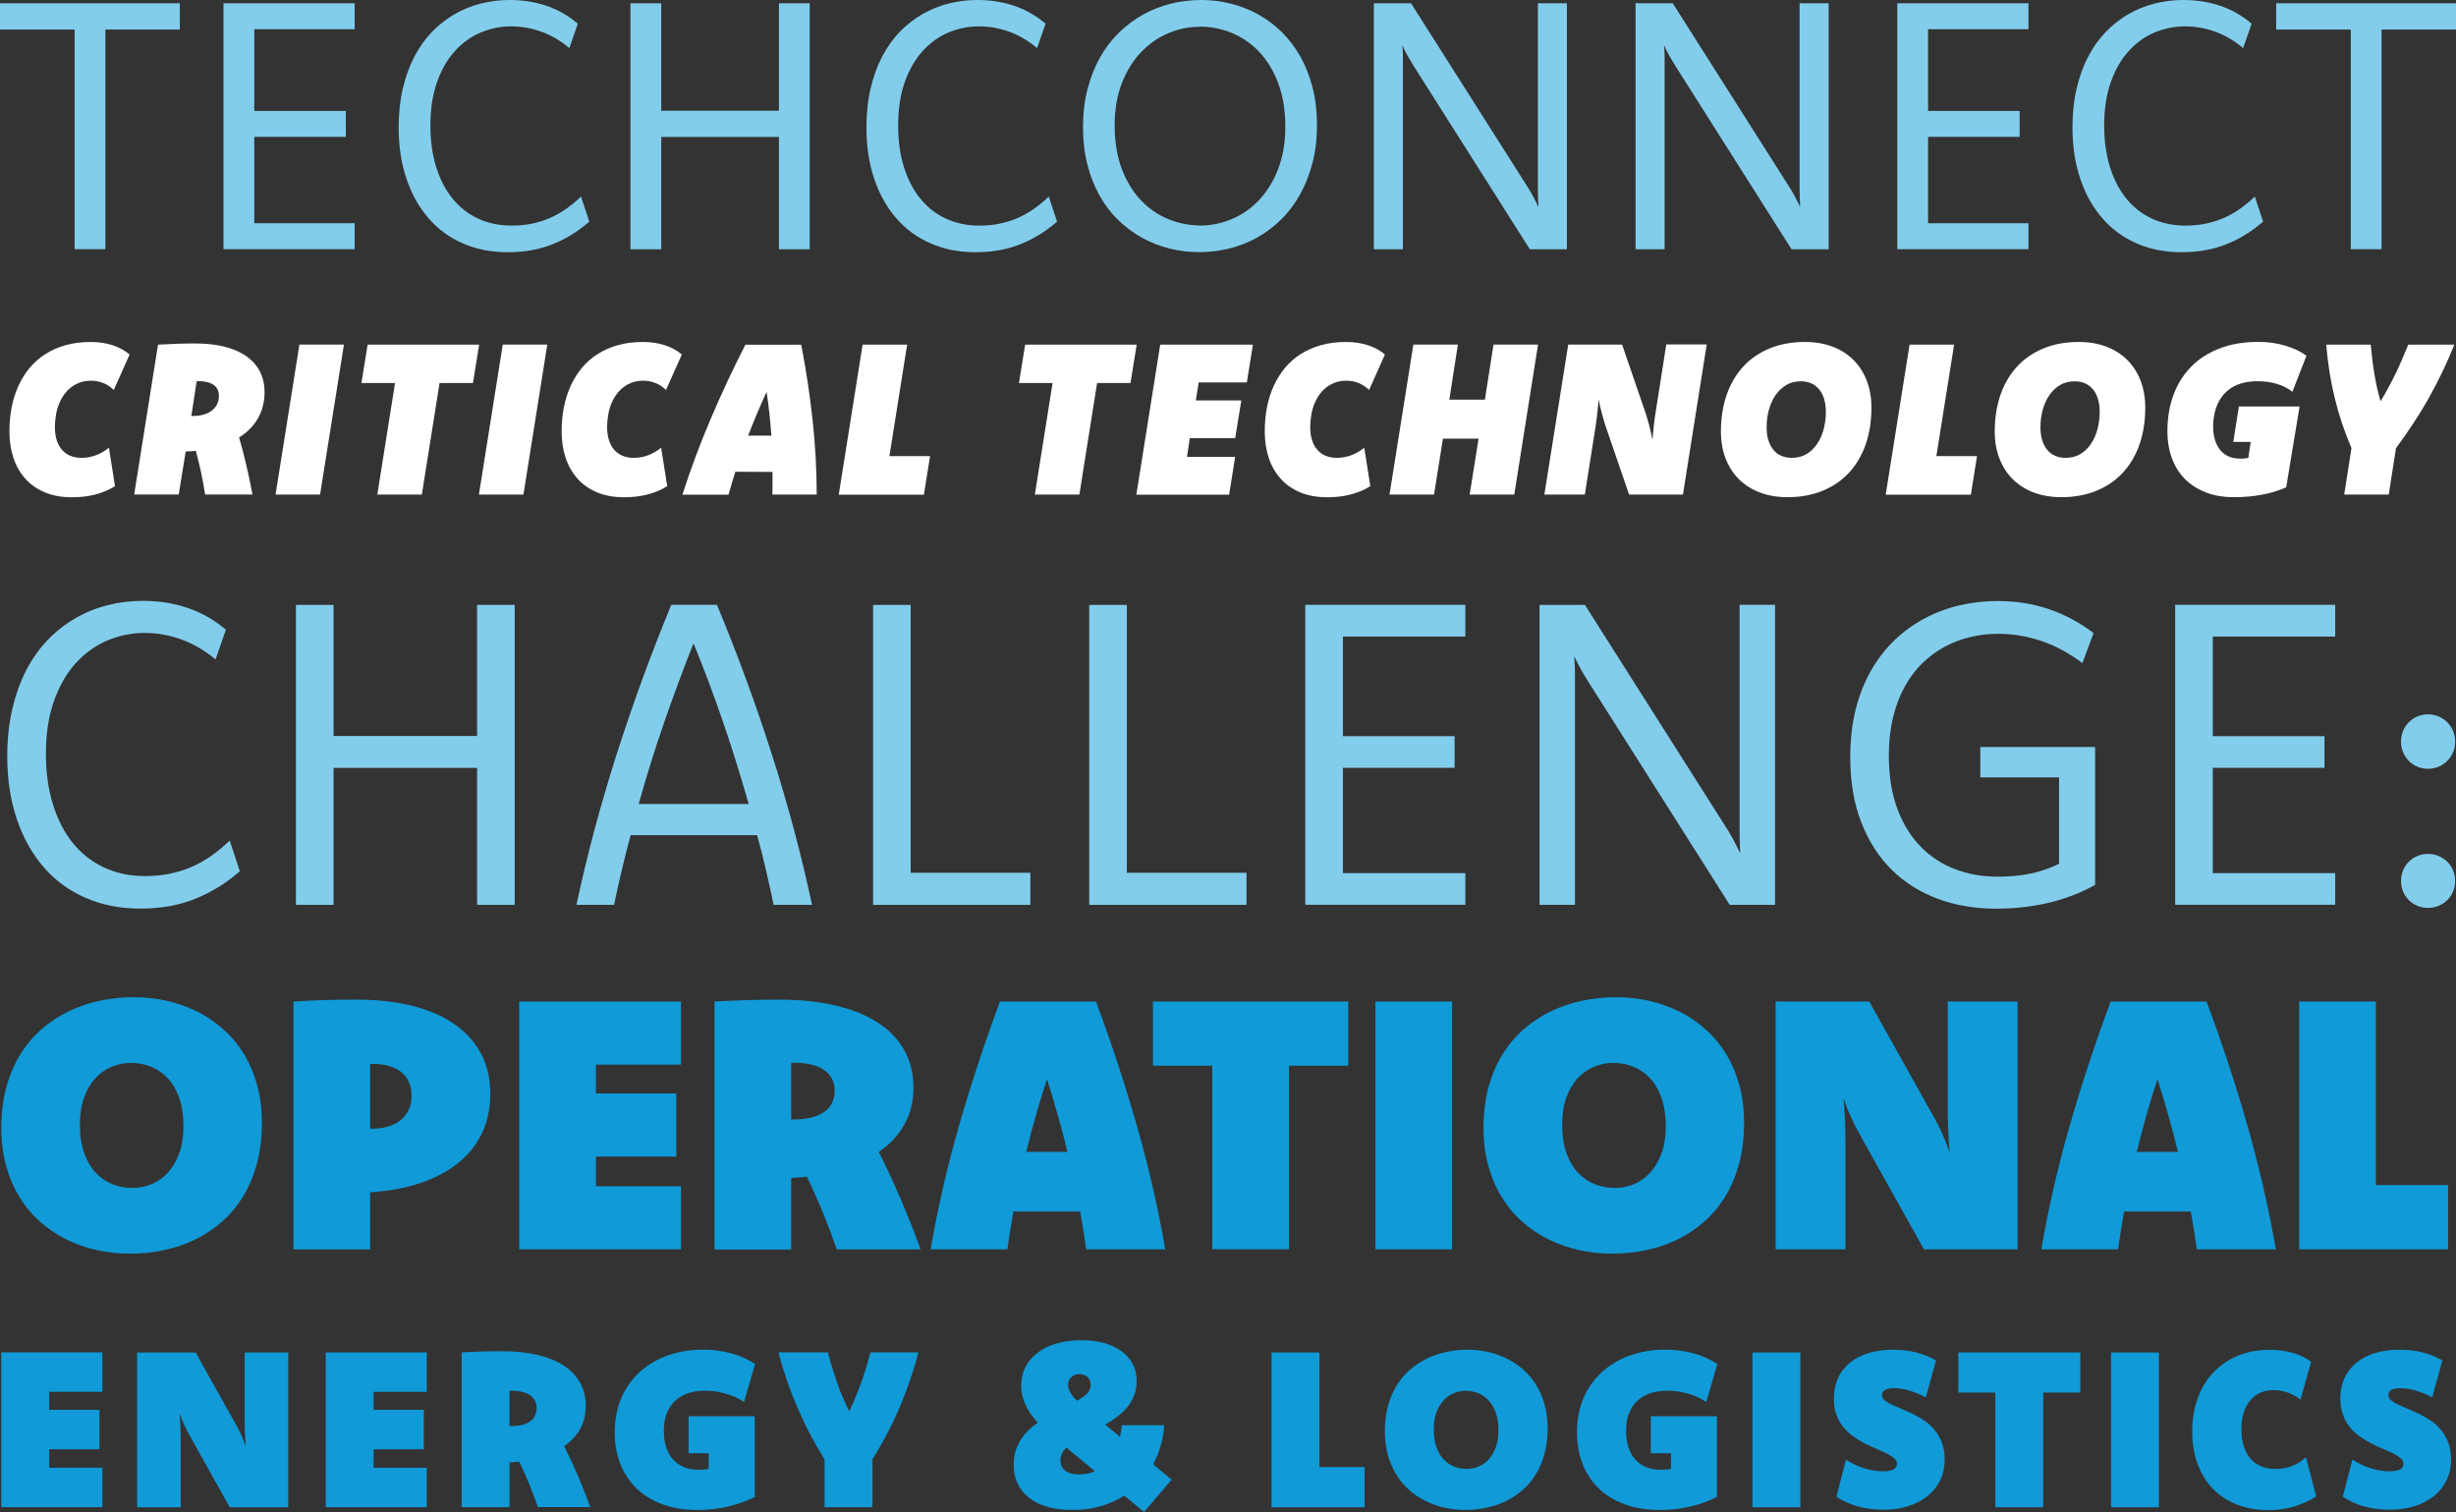 <?xml version="1.0" encoding="UTF-8"?>
<svg id="Layer_1" data-name="Layer 1" xmlns="http://www.w3.org/2000/svg" viewBox="0 0 284.06 174.88">
  <rect x="0" y="0" width="284.06" height="174.88" fill="#333333" stroke="none"/>
  <defs>
    <style>
      .cls-1 {
        fill: #109ad7;
      }

      .cls-2 {
        fill: #fff;
      }

      .cls-3 {
        fill: #82cdeb;
      }
    </style>
  </defs>
  <g>
    <path class="cls-3" d="M20.8,3.42h-8.61v25.4h-3.56V3.42H0V.38h20.8v3.04Z"/>
    <path class="cls-3" d="M41.02,3.38h-11.61v9.45h10.59v3h-10.59v9.99h11.61v3h-15.17V.38h15.17v3Z"/>
    <path class="cls-3" d="M65.86,5.57c-1.01-.85-2.09-1.49-3.23-1.9-1.14-.41-2.31-.62-3.51-.62s-2.4.24-3.52.71-2.12,1.19-2.98,2.14c-.87.95-1.56,2.15-2.07,3.58s-.77,3.11-.77,5.03c0,1.76.22,3.36.66,4.78.44,1.43,1.07,2.65,1.88,3.65.81,1.01,1.8,1.79,2.96,2.33,1.16.55,2.47.82,3.92.82.81,0,1.58-.07,2.3-.22.72-.15,1.41-.36,2.06-.64.65-.28,1.28-.63,1.88-1.05.6-.42,1.19-.9,1.76-1.45l.96,2.9c-1.28,1.12-2.69,1.99-4.23,2.61-1.54.62-3.27.93-5.2.93s-3.62-.34-5.17-1.01c-1.56-.67-2.88-1.64-3.98-2.9-1.1-1.26-1.96-2.78-2.56-4.56-.61-1.78-.91-3.77-.91-5.98,0-1.63.16-3.12.48-4.48s.76-2.59,1.33-3.68c.57-1.09,1.25-2.05,2.04-2.87.79-.82,1.67-1.5,2.62-2.05.95-.55,1.97-.96,3.04-1.23,1.07-.27,2.18-.41,3.31-.41,1.55,0,2.98.23,4.3.68,1.32.45,2.52,1.14,3.6,2.06l-.98,2.82Z"/>
    <path class="cls-3" d="M93.65,28.83h-3.56v-12.99h-13.61v12.99h-3.56V.38h3.56v12.43h13.61V.38h3.56v28.45Z"/>
    <path class="cls-3" d="M119.96,5.57c-1.01-.85-2.09-1.49-3.23-1.9-1.14-.41-2.31-.62-3.51-.62s-2.4.24-3.52.71-2.12,1.19-2.98,2.14c-.87.95-1.56,2.15-2.07,3.58s-.77,3.11-.77,5.03c0,1.76.22,3.36.66,4.78.44,1.43,1.07,2.65,1.88,3.65.81,1.01,1.8,1.79,2.96,2.33,1.16.55,2.47.82,3.92.82.81,0,1.58-.07,2.3-.22.72-.15,1.41-.36,2.06-.64.65-.28,1.28-.63,1.88-1.05.6-.42,1.19-.9,1.76-1.45l.96,2.9c-1.28,1.12-2.69,1.99-4.23,2.61-1.54.62-3.27.93-5.2.93s-3.62-.34-5.17-1.01c-1.56-.67-2.88-1.64-3.98-2.9-1.1-1.26-1.96-2.78-2.56-4.56-.61-1.78-.91-3.77-.91-5.98,0-1.63.16-3.12.48-4.48s.76-2.59,1.33-3.68c.57-1.09,1.25-2.05,2.04-2.87.79-.82,1.67-1.5,2.62-2.05.95-.55,1.97-.96,3.04-1.23,1.07-.27,2.18-.41,3.31-.41,1.55,0,2.98.23,4.3.68,1.32.45,2.52,1.14,3.6,2.06l-.98,2.82Z"/>
    <path class="cls-3" d="M138.94,0c1.16,0,2.3.14,3.41.42,1.11.28,2.17.69,3.16,1.24.99.55,1.91,1.23,2.74,2.05.83.82,1.55,1.77,2.15,2.83.6,1.07,1.07,2.26,1.41,3.58.34,1.32.51,2.77.51,4.34s-.17,3.05-.52,4.39c-.35,1.34-.83,2.56-1.44,3.65-.61,1.09-1.34,2.06-2.19,2.89s-1.77,1.53-2.78,2.09c-1.01.56-2.08.98-3.22,1.26-1.14.28-2.31.42-3.49.42s-2.32-.14-3.43-.42-2.17-.69-3.16-1.24c-.99-.55-1.91-1.23-2.75-2.04-.84-.81-1.56-1.76-2.16-2.83s-1.07-2.27-1.41-3.59c-.34-1.32-.51-2.76-.51-4.32s.17-3.06.52-4.4c.35-1.35.83-2.57,1.44-3.66.61-1.09,1.35-2.06,2.2-2.89.85-.83,1.79-1.53,2.8-2.09,1.01-.56,2.09-.98,3.22-1.26,1.13-.28,2.3-.42,3.5-.42ZM138.72,3.1c-1.24,0-2.45.25-3.62.75-1.17.5-2.22,1.23-3.14,2.2-.92.97-1.66,2.16-2.21,3.58-.55,1.42-.83,3.05-.83,4.87s.27,3.58.82,5.02c.55,1.44,1.28,2.65,2.2,3.62.92.97,1.98,1.71,3.18,2.2,1.2.49,2.46.74,3.76.74,1.23,0,2.43-.25,3.61-.75,1.18-.5,2.23-1.23,3.14-2.2.91-.97,1.65-2.16,2.2-3.58.55-1.42.83-3.05.83-4.9s-.27-3.57-.82-5.02c-.55-1.45-1.28-2.66-2.2-3.63-.92-.97-1.98-1.7-3.17-2.19-1.19-.49-2.45-.73-3.75-.73Z"/>
    <path class="cls-3" d="M181.24,28.83h-4.3l-13.51-21.32c-.24-.39-.46-.77-.67-1.14-.21-.37-.4-.75-.57-1.14.04.39.06.77.07,1.14,0,.37,0,.75,0,1.14v21.32h-3.36V.38h4.3l13.53,21.32c.24.39.46.76.65,1.13.19.37.38.74.55,1.11-.01-.37-.03-.75-.04-1.12-.01-.37-.02-.75-.02-1.12V.38h3.36v28.45Z"/>
    <path class="cls-3" d="M211.51,28.83h-4.3l-13.51-21.32c-.24-.39-.46-.77-.67-1.14-.21-.37-.4-.75-.57-1.14.04.39.06.77.07,1.14,0,.37,0,.75,0,1.14v21.32h-3.36V.38h4.3l13.53,21.32c.24.39.46.76.65,1.13.19.37.38.74.55,1.11-.01-.37-.03-.75-.04-1.12-.01-.37-.02-.75-.02-1.12V.38h3.36v28.45Z"/>
    <path class="cls-3" d="M234.61,3.38h-11.61v9.45h10.59v3h-10.59v9.99h11.61v3h-15.17V.38h15.17v3Z"/>
    <path class="cls-3" d="M259.45,5.57c-1.01-.85-2.09-1.49-3.23-1.9-1.14-.41-2.31-.62-3.51-.62s-2.4.24-3.52.71-2.12,1.19-2.98,2.14c-.87.95-1.56,2.15-2.07,3.58s-.77,3.11-.77,5.03c0,1.76.22,3.36.66,4.78.44,1.43,1.07,2.65,1.88,3.65.81,1.01,1.8,1.79,2.96,2.33,1.16.55,2.47.82,3.92.82.81,0,1.58-.07,2.3-.22.72-.15,1.41-.36,2.06-.64.65-.28,1.28-.63,1.88-1.05.6-.42,1.19-.9,1.76-1.45l.96,2.9c-1.28,1.12-2.69,1.99-4.23,2.61-1.54.62-3.27.93-5.2.93s-3.62-.34-5.17-1.01c-1.56-.67-2.88-1.64-3.98-2.9-1.1-1.26-1.96-2.78-2.56-4.56-.61-1.78-.91-3.77-.91-5.98,0-1.63.16-3.12.48-4.48s.76-2.59,1.33-3.68c.57-1.09,1.25-2.05,2.04-2.87.79-.82,1.67-1.5,2.62-2.05.95-.55,1.97-.96,3.04-1.23,1.07-.27,2.18-.41,3.31-.41,1.55,0,2.98.23,4.3.68,1.32.45,2.52,1.14,3.6,2.06l-.98,2.82Z"/>
    <path class="cls-3" d="M284.06,3.42h-8.61v25.4h-3.56V3.42h-8.63V.38h20.8v3.04Z"/>
  </g>
  <g>
    <path class="cls-2" d="M13.29,56.23c-.66.42-1.4.73-2.23.95s-1.74.33-2.73.33c-1.24,0-2.31-.2-3.22-.6-.91-.4-1.67-.94-2.26-1.64-.6-.69-1.04-1.5-1.33-2.42-.29-.92-.43-1.91-.43-2.95,0-.98.09-1.91.26-2.8.17-.89.44-1.72.79-2.49.35-.77.79-1.46,1.31-2.09.52-.62,1.13-1.15,1.83-1.59.7-.44,1.48-.78,2.34-1.02.87-.24,1.82-.36,2.86-.36.94,0,1.8.13,2.56.38.76.25,1.41.61,1.95,1.07l-1.83,4.1c-.36-.35-.76-.62-1.21-.8-.45-.18-.92-.27-1.42-.27-.43,0-.83.06-1.2.18-.37.12-.71.29-1.02.52-.31.22-.59.5-.83.82-.24.32-.45.68-.62,1.08-.17.4-.29.83-.38,1.31-.08.47-.13.97-.13,1.49s.07,1.04.21,1.47c.14.44.34.81.6,1.11.26.31.59.54.97.7.38.16.81.24,1.29.24.28,0,.55-.02.83-.07.28-.05.55-.12.82-.22s.53-.22.79-.37c.26-.15.5-.32.74-.51l.7,4.44Z"/>
    <path class="cls-2" d="M18.28,39.86c.72-.04,1.44-.07,2.16-.1.72-.02,1.42-.04,2.11-.04,1.31,0,2.47.13,3.47.39,1,.26,1.84.63,2.52,1.12.68.49,1.19,1.08,1.54,1.78.35.7.52,1.48.52,2.34,0,.57-.07,1.11-.2,1.62-.13.51-.32.98-.57,1.42-.25.44-.56.84-.92,1.21-.37.37-.79.7-1.26.99.28.97.56,2.01.82,3.11.26,1.11.5,2.27.73,3.49h-5.48c-.12-.81-.27-1.64-.45-2.49-.18-.85-.39-1.7-.62-2.56-.19.02-.38.04-.59.05-.2.01-.37.02-.51.02h-.07l-.81,4.98h-5.15l2.76-17.35ZM22.12,48.11h.15c.51,0,.96-.06,1.34-.18.38-.12.7-.28.95-.49.25-.21.44-.45.57-.73.13-.28.19-.57.19-.89,0-.6-.21-1.04-.63-1.32-.42-.28-1.01-.42-1.77-.42h-.17l-.62,4.03Z"/>
    <path class="cls-2" d="M37.02,57.2h-5.15l2.76-17.35h5.15l-2.76,17.35Z"/>
    <path class="cls-2" d="M54.7,44.3h-3.86l-2.05,12.9h-5.15l2.05-12.9h-3.89l.72-4.44h12.9l-.72,4.44Z"/>
    <path class="cls-2" d="M60.54,57.2h-5.15l2.76-17.35h5.15l-2.76,17.35Z"/>
    <path class="cls-2" d="M77.16,56.23c-.66.42-1.4.73-2.23.95s-1.74.33-2.73.33c-1.24,0-2.31-.2-3.22-.6-.91-.4-1.67-.94-2.26-1.64-.6-.69-1.04-1.5-1.33-2.42-.29-.92-.43-1.91-.43-2.95,0-.98.09-1.91.26-2.8.17-.89.44-1.72.79-2.49.35-.77.79-1.46,1.31-2.09.52-.62,1.13-1.15,1.83-1.59.7-.44,1.48-.78,2.34-1.02.87-.24,1.82-.36,2.86-.36.94,0,1.8.13,2.56.38.76.25,1.41.61,1.95,1.07l-1.83,4.1c-.36-.35-.76-.62-1.21-.8-.45-.18-.92-.27-1.42-.27-.43,0-.83.06-1.2.18-.37.12-.71.29-1.02.52-.31.22-.59.5-.83.82-.24.32-.45.68-.62,1.08-.17.4-.29.83-.38,1.31-.08.47-.13.97-.13,1.49s.07,1.04.21,1.47c.14.44.34.81.6,1.11.26.31.59.54.97.7.38.16.81.24,1.29.24.28,0,.55-.02.83-.07.28-.05.55-.12.82-.22s.53-.22.79-.37c.26-.15.5-.32.74-.51l.7,4.44Z"/>
    <path class="cls-2" d="M92.67,39.86c.55,2.86.99,5.75,1.31,8.67.32,2.93.48,5.82.48,8.67h-5.13c.02-.44.02-.88.02-1.31v-1.31c-.72,0-1.44,0-2.15-.01-.72,0-1.44-.01-2.15-.01-.14.46-.27.9-.41,1.34-.13.44-.26.87-.38,1.31h-5.33c.91-2.86,1.99-5.75,3.23-8.67,1.24-2.93,2.59-5.82,4.05-8.67h6.46ZM89.22,50.38c-.07-.85-.14-1.7-.23-2.55-.09-.84-.2-1.68-.33-2.51-.38.83-.74,1.67-1.1,2.51-.36.84-.7,1.69-1.03,2.55h2.68Z"/>
    <path class="cls-2" d="M102.87,52.75h4.7l-.71,4.46h-9.85l2.76-17.35h5.15l-2.05,12.89Z"/>
    <path class="cls-2" d="M130.75,44.3h-3.86l-2.05,12.9h-5.15l2.05-12.9h-3.89l.72-4.44h12.9l-.72,4.44Z"/>
    <path class="cls-2" d="M144.22,44.23h-5.58l-.33,2.08h5.26l-.71,4.37h-5.25l-.32,2.16h5.57l-.7,4.37h-10.73l2.76-17.35h10.72l-.7,4.37Z"/>
    <path class="cls-2" d="M158.48,56.23c-.66.42-1.4.73-2.23.95s-1.74.33-2.73.33c-1.24,0-2.31-.2-3.22-.6-.91-.4-1.67-.94-2.26-1.64-.6-.69-1.04-1.5-1.33-2.42-.29-.92-.43-1.91-.43-2.95,0-.98.09-1.91.26-2.8.17-.89.44-1.72.79-2.49.35-.77.79-1.46,1.31-2.09.52-.62,1.13-1.15,1.83-1.59.7-.44,1.48-.78,2.34-1.02.87-.24,1.82-.36,2.86-.36.94,0,1.8.13,2.56.38.76.25,1.41.61,1.95,1.07l-1.83,4.1c-.36-.35-.76-.62-1.21-.8-.45-.18-.92-.27-1.42-.27-.43,0-.83.06-1.2.18-.37.12-.71.29-1.02.52-.31.22-.59.5-.83.82-.24.32-.45.68-.62,1.08-.17.4-.29.83-.38,1.31-.08.47-.13.97-.13,1.49s.07,1.04.21,1.47c.14.44.34.81.6,1.11.26.31.59.54.97.7.38.16.81.24,1.29.24.28,0,.55-.02.83-.07.28-.05.55-.12.82-.22s.53-.22.79-.37c.26-.15.5-.32.74-.51l.7,4.44Z"/>
    <path class="cls-2" d="M175.13,57.2h-5.15l1.03-6.47h-4.12l-1.03,6.47h-5.15l2.76-17.35h5.15l-.99,6.37h4.11l1-6.37h5.15l-2.75,17.35Z"/>
    <path class="cls-2" d="M194.65,57.2h-6.23l-2.67-7.78c-.16-.49-.32-1-.46-1.54-.15-.54-.28-1.1-.39-1.68-.02.28-.05.56-.08.84-.03.29-.06.57-.09.85-.03.28-.06.55-.1.81-.04.26-.07.5-.1.72l-1.23,7.78h-4.68l2.76-17.35h6.23l2.67,7.78c.16.49.32,1,.46,1.54.14.54.27,1.1.38,1.68.05-.55.11-1.12.17-1.7.06-.58.13-1.09.21-1.53l1.22-7.78h4.68l-2.75,17.35Z"/>
    <path class="cls-2" d="M208.76,39.55c1.18,0,2.24.18,3.19.54.95.36,1.76.88,2.42,1.54.67.67,1.18,1.47,1.54,2.4.36.93.54,1.97.54,3.12,0,1.53-.22,2.93-.65,4.2-.44,1.27-1.07,2.36-1.9,3.27-.83.91-1.85,1.62-3.05,2.12-1.2.5-2.57.76-4.1.76-1.18,0-2.25-.18-3.2-.54-.95-.36-1.76-.88-2.43-1.54-.67-.67-1.18-1.47-1.54-2.4-.36-.93-.54-1.97-.54-3.12,0-1.53.22-2.93.65-4.2.44-1.27,1.07-2.36,1.9-3.27.83-.91,1.85-1.62,3.05-2.12,1.2-.5,2.57-.76,4.1-.76ZM208.28,44.1c-.63,0-1.2.14-1.68.43-.49.29-.9.68-1.24,1.17-.34.49-.59,1.05-.77,1.7-.18.64-.26,1.32-.26,2.03,0,.55.06,1.04.2,1.47.13.44.32.81.57,1.11.25.31.55.54.92.7.36.16.77.24,1.23.24.63,0,1.2-.14,1.68-.43.49-.29.9-.68,1.23-1.17.33-.49.59-1.05.76-1.7.17-.64.26-1.32.26-2.03,0-.54-.07-1.04-.2-1.47-.13-.44-.32-.81-.57-1.11-.25-.3-.55-.54-.91-.7-.36-.16-.77-.24-1.22-.24Z"/>
    <path class="cls-2" d="M223.96,52.75h4.7l-.71,4.46h-9.85l2.76-17.35h5.15l-2.05,12.89Z"/>
    <path class="cls-2" d="M240.43,39.55c1.18,0,2.24.18,3.19.54.95.36,1.76.88,2.42,1.54.67.67,1.18,1.47,1.54,2.4.36.93.54,1.97.54,3.12,0,1.53-.22,2.93-.65,4.2-.44,1.27-1.07,2.36-1.9,3.27-.83.91-1.85,1.62-3.05,2.12-1.2.5-2.57.76-4.1.76-1.18,0-2.25-.18-3.2-.54-.95-.36-1.76-.88-2.43-1.54-.67-.67-1.18-1.47-1.54-2.4-.36-.93-.54-1.97-.54-3.12,0-1.53.22-2.93.65-4.2.44-1.27,1.07-2.36,1.9-3.27.83-.91,1.85-1.62,3.05-2.12,1.2-.5,2.57-.76,4.1-.76ZM239.95,44.1c-.63,0-1.2.14-1.68.43-.49.29-.9.68-1.24,1.17-.34.49-.59,1.05-.77,1.7-.18.64-.26,1.32-.26,2.03,0,.55.06,1.04.2,1.47.13.44.32.81.57,1.11.25.31.55.54.92.7.36.16.77.24,1.23.24.63,0,1.2-.14,1.68-.43.49-.29.9-.68,1.23-1.17.33-.49.59-1.05.76-1.7.17-.64.26-1.32.26-2.03,0-.54-.07-1.04-.2-1.47-.13-.44-.32-.81-.57-1.11-.25-.3-.55-.54-.91-.7-.36-.16-.77-.24-1.22-.24Z"/>
    <path class="cls-2" d="M264.4,56.37c-.88.38-1.82.67-2.83.85-1,.19-2.06.28-3.17.28-1.27,0-2.39-.19-3.35-.58-.96-.39-1.77-.92-2.42-1.6-.65-.68-1.13-1.48-1.46-2.41-.33-.93-.49-1.93-.49-3.02,0-1.52.23-2.92.69-4.18.46-1.27,1.14-2.36,2.03-3.27.89-.92,2-1.63,3.31-2.14,1.31-.51,2.81-.76,4.52-.76.53,0,1.05.04,1.57.11.52.07,1.01.18,1.48.32.47.14.92.31,1.34.5s.8.42,1.14.67l-1.62,4.17c-.54-.42-1.14-.72-1.82-.92-.68-.2-1.42-.3-2.23-.3-.55,0-1.06.06-1.53.16-.47.11-.89.27-1.27.48-.38.21-.71.47-1,.78-.29.31-.53.66-.72,1.05s-.35.83-.45,1.31c-.1.48-.15.99-.15,1.54,0,.53.08,1.01.21,1.45.13.44.32.82.58,1.15.26.33.58.58.96.76.39.18.84.27,1.37.27.19,0,.36,0,.51-.02.15-.01.3-.03.44-.05l.27-1.86h-2.01l.65-4.1h7.02l-1.55,9.35Z"/>
    <path class="cls-2" d="M283.87,39.86c-.44,1.09-.9,2.14-1.39,3.16-.49,1.02-1.01,2.02-1.56,3-.55.98-1.15,1.96-1.78,2.92-.63.96-1.3,1.92-2.02,2.89l-.84,5.37h-5.15l.84-5.37c-.41-.97-.78-1.93-1.1-2.89-.32-.96-.6-1.93-.84-2.92-.24-.98-.44-1.99-.6-3-.16-1.02-.29-2.07-.38-3.16h5.15c.06.63.12,1.23.19,1.8.07.57.15,1.11.24,1.64.09.53.19,1.04.3,1.55.11.51.25,1.03.4,1.56.33-.53.63-1.05.9-1.56.28-.51.54-1.03.8-1.55.26-.52.51-1.07.75-1.64.25-.57.5-1.17.76-1.8h5.32Z"/>
  </g>
  <g>
    <path class="cls-3" d="M24.94,76.28c-1.24-1.04-2.55-1.81-3.94-2.32-1.39-.5-2.82-.76-4.28-.76s-2.93.29-4.3.87-2.58,1.45-3.64,2.61c-1.06,1.16-1.9,2.62-2.53,4.37-.63,1.75-.94,3.8-.94,6.14,0,2.15.27,4.09.81,5.83.54,1.74,1.3,3.23,2.29,4.46.99,1.23,2.2,2.18,3.61,2.84,1.42.67,3.01,1,4.79,1,.99,0,1.93-.09,2.81-.27.88-.18,1.72-.44,2.51-.78.8-.34,1.56-.77,2.29-1.28s1.45-1.1,2.15-1.77l1.17,3.54c-1.56,1.37-3.28,2.43-5.16,3.19s-3.99,1.13-6.34,1.13-4.42-.41-6.31-1.23c-1.9-.82-3.52-2-4.86-3.54s-2.38-3.39-3.12-5.57c-.74-2.17-1.11-4.6-1.11-7.29,0-1.99.2-3.81.59-5.47s.93-3.16,1.62-4.49c.69-1.33,1.52-2.5,2.49-3.5.97-1,2.03-1.83,3.2-2.5,1.16-.67,2.4-1.17,3.71-1.5,1.31-.33,2.66-.5,4.04-.5,1.89,0,3.64.28,5.25.83,1.61.55,3.08,1.39,4.39,2.51l-1.2,3.44Z"/>
    <path class="cls-3" d="M59.53,104.65h-4.35v-15.84h-16.6v15.84h-4.35v-34.69h4.35v15.16h16.6v-15.16h4.35v34.69Z"/>
    <path class="cls-3" d="M82.92,69.95c2.38,5.71,4.5,11.5,6.37,17.35,1.87,5.85,3.41,11.63,4.63,17.35h-4.44c-.28-1.32-.57-2.65-.88-3.99-.31-1.34-.65-2.7-1.03-4.07h-14.63c-.37,1.37-.72,2.72-1.03,4.07-.32,1.34-.61,2.67-.89,3.99h-4.35c1.22-5.71,2.76-11.49,4.63-17.35,1.87-5.85,3.98-11.63,6.34-17.35h5.27ZM86.59,92.98c-.9-3.17-1.88-6.32-2.95-9.44s-2.21-6.17-3.43-9.14c-1.18,2.98-2.31,6.03-3.39,9.14-1.08,3.12-2.06,6.26-2.95,9.44h12.73Z"/>
    <path class="cls-3" d="M105.33,100.94h13.84v3.71h-18.19v-34.69h4.35v30.98Z"/>
    <path class="cls-3" d="M130.33,100.94h13.84v3.71h-18.19v-34.69h4.35v30.98Z"/>
    <path class="cls-3" d="M169.48,73.62h-14.16v11.52h12.92v3.66h-12.92v12.18h14.16v3.66h-18.51v-34.69h18.51v3.66Z"/>
    <path class="cls-3" d="M205.31,104.65h-5.25l-16.48-26c-.29-.47-.57-.94-.82-1.39-.25-.46-.48-.92-.7-1.39.05.47.08.94.09,1.39,0,.46.01.92.01,1.39v26h-4.1v-34.69h5.25l16.5,26c.29.47.56.93.79,1.38.24.45.46.9.67,1.35-.02-.46-.03-.91-.05-1.37-.02-.46-.02-.91-.02-1.37v-26h4.1v34.69Z"/>
    <path class="cls-3" d="M242.34,102.33c-1.66.93-3.46,1.62-5.39,2.08-1.94.46-3.98.68-6.12.68-2.41,0-4.63-.38-6.68-1.13-2.05-.76-3.83-1.87-5.33-3.34s-2.68-3.3-3.54-5.49c-.85-2.19-1.28-4.71-1.28-7.56,0-2.02.21-3.86.63-5.53.42-1.67,1.02-3.17,1.78-4.5.76-1.33,1.68-2.51,2.73-3.52,1.06-1.01,2.22-1.85,3.48-2.51,1.26-.67,2.6-1.17,4.02-1.5s2.89-.5,4.4-.5c2.15,0,4.15.32,6,.96,1.85.64,3.55,1.56,5.1,2.75l-1.29,3.47c-.72-.54-1.46-1.02-2.24-1.45s-1.58-.79-2.4-1.07c-.82-.29-1.66-.5-2.51-.65-.85-.15-1.71-.22-2.57-.22-1.09,0-2.16.12-3.21.37-1.05.24-2.04.62-2.98,1.12-.94.5-1.8,1.14-2.59,1.9-.79.77-1.47,1.67-2.05,2.72-.58,1.05-1.03,2.23-1.35,3.55-.32,1.32-.49,2.78-.49,4.37,0,2.34.32,4.39.96,6.14.64,1.75,1.53,3.21,2.67,4.39,1.14,1.18,2.47,2.06,4,2.65,1.53.59,3.18.88,4.96.88,1.3,0,2.53-.11,3.67-.33s2.29-.61,3.43-1.16v-9.99h-9.11v-3.52h13.28v15.94Z"/>
    <path class="cls-3" d="M270.09,73.62h-14.16v11.52h12.92v3.66h-12.92v12.18h14.16v3.66h-18.51v-34.69h18.51v3.66Z"/>
    <path class="cls-3" d="M280.82,82.62c.44,0,.85.08,1.23.24.38.16.72.39,1,.67.28.29.51.61.67.99.16.38.24.79.24,1.25s-.08.85-.24,1.23c-.16.38-.39.72-.67,1-.29.29-.62.51-1,.67-.38.16-.79.24-1.23.24s-.85-.08-1.23-.24c-.38-.16-.71-.39-.99-.67-.28-.29-.5-.62-.66-1-.16-.38-.24-.79-.24-1.23s.08-.87.24-1.25c.16-.37.38-.7.66-.99.28-.29.61-.51.99-.67.38-.16.79-.24,1.23-.24ZM280.82,98.76c.44,0,.85.08,1.23.24.38.16.72.38,1,.66.28.28.51.61.67.99.16.38.24.79.24,1.23s-.08.85-.24,1.23c-.16.38-.39.71-.67.99-.29.28-.62.5-1,.66-.38.16-.79.24-1.23.24s-.85-.08-1.23-.24c-.38-.16-.71-.38-.99-.66-.28-.28-.5-.61-.66-.99-.16-.38-.24-.79-.24-1.23s.08-.85.24-1.23c.16-.38.38-.71.66-.99s.61-.5.99-.66c.38-.16.79-.24,1.23-.24Z"/>
  </g>
  <g>
    <path class="cls-1" d="M15.48,115.33c1.29,0,2.55.14,3.79.41,1.24.28,2.4.69,3.5,1.23s2.1,1.22,3.02,2.04c.92.81,1.72,1.76,2.39,2.84s1.19,2.3,1.56,3.64c.37,1.34.55,2.82.55,4.42,0,1.68-.19,3.22-.56,4.62-.38,1.4-.9,2.66-1.57,3.77-.67,1.12-1.48,2.09-2.42,2.93-.94.84-1.98,1.54-3.12,2.1-1.14.56-2.35.98-3.64,1.25-1.29.28-2.62.41-3.99.41-1.29,0-2.55-.14-3.79-.41-1.24-.28-2.41-.69-3.51-1.23-1.1-.54-2.11-1.22-3.04-2.04-.92-.81-1.71-1.76-2.38-2.84-.67-1.08-1.19-2.3-1.56-3.64-.38-1.34-.56-2.82-.56-4.42s.19-3.2.56-4.6c.38-1.4.9-2.65,1.58-3.77.68-1.12,1.49-2.09,2.43-2.93.94-.84,1.98-1.54,3.12-2.1,1.14-.56,2.35-.98,3.64-1.26,1.29-.28,2.62-.42,3.99-.42ZM15.15,122.93c-.75,0-1.49.14-2.2.43-.71.29-1.34.73-1.9,1.32-.55.59-.99,1.33-1.32,2.23s-.49,1.95-.49,3.16c0,1.28.17,2.38.5,3.3s.78,1.68,1.34,2.27c.56.59,1.2,1.03,1.94,1.32.73.29,1.5.43,2.29.43s1.49-.14,2.2-.43c.71-.29,1.34-.73,1.9-1.33.55-.6.99-1.34,1.32-2.24.33-.89.49-1.95.49-3.16s-.17-2.36-.5-3.28-.78-1.68-1.34-2.27c-.56-.59-1.2-1.03-1.94-1.32-.73-.29-1.5-.43-2.29-.43Z"/>
    <path class="cls-1" d="M33.94,115.83c1.48-.09,2.8-.15,3.95-.18s2.27-.04,3.33-.04c2.45,0,4.63.25,6.54.74,1.92.49,3.54,1.2,4.86,2.14,1.32.93,2.34,2.07,3.04,3.42.7,1.34,1.05,2.87,1.05,4.58s-.32,3.19-.95,4.53c-.63,1.34-1.54,2.49-2.74,3.46-1.19.97-2.64,1.74-4.34,2.32-1.7.58-3.62.94-5.75,1.09h-.12v6.61h-8.87v-28.66ZM42.81,130.53h.28c.69,0,1.31-.09,1.86-.26.55-.17,1.03-.42,1.42-.75.39-.32.69-.72.91-1.19.22-.47.32-1.01.32-1.61,0-.56-.09-1.07-.28-1.52-.19-.45-.47-.84-.85-1.16-.38-.32-.85-.57-1.42-.74-.57-.17-1.22-.25-1.96-.25h-.28v7.48Z"/>
    <path class="cls-1" d="M78.76,123.13h-9.84v3.33h9.3v7.3h-9.3v3.43h9.84v7.3h-18.71v-28.66h18.71v7.3Z"/>
    <path class="cls-1" d="M82.64,115.83c1.26-.07,2.51-.12,3.74-.16,1.23-.04,2.45-.06,3.66-.06,2.51,0,4.74.23,6.68.7s3.57,1.13,4.89,2.01,2.33,1.94,3.01,3.2c.69,1.26,1.03,2.68,1.03,4.27,0,.79-.09,1.54-.26,2.25-.17.71-.43,1.37-.78,1.99-.34.62-.76,1.2-1.26,1.73-.5.54-1.07,1.03-1.71,1.47.83,1.64,1.66,3.41,2.47,5.29s1.6,3.88,2.37,5.98h-9.7c-.47-1.37-1-2.77-1.57-4.18-.58-1.42-1.21-2.83-1.9-4.24-.3.04-.59.07-.89.09-.29.02-.59.04-.91.07v8.27h-8.87v-28.66ZM91.51,129.47h.32c.77,0,1.45-.08,2.03-.23.59-.15,1.08-.37,1.48-.65.4-.28.7-.63.9-1.05s.3-.88.3-1.41c0-.5-.1-.94-.3-1.34s-.5-.73-.9-1.02c-.4-.28-.89-.5-1.48-.64-.59-.15-1.27-.22-2.03-.22h-.32v6.55Z"/>
    <path class="cls-1" d="M126.76,115.83c1.76,4.72,3.34,9.5,4.72,14.33,1.39,4.83,2.48,9.61,3.29,14.33h-9.14c-.11-.73-.22-1.46-.33-2.19-.11-.73-.24-1.46-.37-2.19h-7.72c-.13.75-.26,1.49-.37,2.21-.11.72-.23,1.44-.33,2.17h-8.87c.81-4.72,1.9-9.49,3.29-14.33,1.39-4.83,2.97-9.61,4.73-14.33h11.11ZM123.46,133.22c-.34-1.41-.71-2.82-1.11-4.23s-.82-2.81-1.25-4.19c-.46,1.38-.89,2.78-1.29,4.19-.4,1.41-.77,2.82-1.11,4.23h4.77Z"/>
    <path class="cls-1" d="M155.94,123.25h-6.86v21.23h-8.87v-21.23h-6.86v-7.42h22.59v7.42Z"/>
    <path class="cls-1" d="M167.95,144.49h-8.87v-28.66h8.87v28.66Z"/>
    <path class="cls-1" d="M186.91,115.33c1.29,0,2.55.14,3.79.41,1.24.28,2.4.69,3.5,1.23s2.1,1.22,3.02,2.04c.92.81,1.72,1.76,2.39,2.84s1.19,2.3,1.56,3.64c.37,1.34.55,2.82.55,4.42,0,1.68-.19,3.22-.56,4.62-.38,1.4-.9,2.66-1.57,3.77-.67,1.12-1.48,2.09-2.42,2.93-.94.84-1.98,1.54-3.12,2.1-1.14.56-2.35.98-3.64,1.25-1.29.28-2.62.41-3.99.41-1.29,0-2.55-.14-3.79-.41-1.24-.28-2.41-.69-3.51-1.23-1.1-.54-2.11-1.22-3.04-2.04-.92-.81-1.71-1.76-2.38-2.84-.67-1.08-1.19-2.3-1.56-3.64-.38-1.34-.56-2.82-.56-4.42s.19-3.2.56-4.6c.38-1.4.9-2.65,1.58-3.77.68-1.12,1.49-2.09,2.43-2.93.94-.84,1.98-1.54,3.12-2.1,1.14-.56,2.35-.98,3.64-1.26,1.29-.28,2.62-.42,3.99-.42ZM186.59,122.93c-.75,0-1.49.14-2.2.43-.71.29-1.34.73-1.9,1.32-.55.59-.99,1.33-1.32,2.23s-.49,1.95-.49,3.16c0,1.28.17,2.38.5,3.3s.78,1.68,1.34,2.27c.56.59,1.2,1.03,1.94,1.32.73.29,1.5.43,2.29.43s1.49-.14,2.2-.43c.71-.29,1.34-.73,1.9-1.33.55-.6.99-1.34,1.32-2.24.33-.89.49-1.95.49-3.16s-.17-2.36-.5-3.28-.78-1.68-1.34-2.27c-.56-.59-1.2-1.03-1.94-1.32-.73-.29-1.5-.43-2.29-.43Z"/>
    <path class="cls-1" d="M233.35,144.49h-10.83l-7.18-12.85c-.46-.79-.86-1.57-1.21-2.33-.35-.76-.65-1.52-.91-2.29.07.77.12,1.54.16,2.31.04.77.06,1.54.06,2.31v12.85h-8.07v-28.66h10.83l7.18,12.85c.46.78.86,1.55,1.21,2.32.35.77.65,1.53.91,2.3-.07-.77-.12-1.54-.16-2.33-.04-.79-.06-1.55-.06-2.29v-12.85h8.07v28.66Z"/>
    <path class="cls-1" d="M255.21,115.83c1.76,4.72,3.34,9.5,4.72,14.33,1.38,4.83,2.48,9.61,3.29,14.33h-9.13c-.11-.73-.22-1.46-.33-2.19-.12-.73-.24-1.46-.37-2.19h-7.72c-.13.75-.26,1.49-.37,2.21-.11.72-.23,1.44-.33,2.17h-8.87c.81-4.72,1.9-9.49,3.29-14.33,1.39-4.83,2.97-9.61,4.73-14.33h11.11ZM251.9,133.22c-.34-1.41-.71-2.82-1.11-4.23-.4-1.41-.82-2.81-1.25-4.19-.46,1.38-.89,2.78-1.29,4.19-.4,1.41-.77,2.82-1.11,4.23h4.77Z"/>
    <path class="cls-1" d="M274.79,137.05h8.35v7.44h-17.22v-28.66h8.87v21.21Z"/>
  </g>
  <g>
    <path class="cls-1" d="M11.84,160.97h-6.15v2.08h5.81v4.56h-5.81v2.14h6.15v4.56H.15v-17.9h11.69v4.56Z"/>
    <path class="cls-1" d="M33.34,174.32h-6.77l-4.48-8.02c-.29-.5-.54-.98-.76-1.45-.22-.47-.41-.95-.57-1.43.04.48.08.96.1,1.44.03.48.04.96.04,1.44v8.02h-5.04v-17.9h6.77l4.48,8.02c.29.49.54.97.76,1.45.22.48.41.96.57,1.44-.04-.48-.08-.96-.1-1.46-.02-.49-.04-.97-.04-1.43v-8.02h5.04v17.9Z"/>
    <path class="cls-1" d="M49.36,160.97h-6.15v2.08h5.81v4.56h-5.81v2.14h6.15v4.56h-11.69v-17.9h11.69v4.56Z"/>
    <path class="cls-1" d="M53.38,156.41c.79-.04,1.57-.08,2.34-.1.77-.03,1.53-.04,2.29-.04,1.57,0,2.96.15,4.17.43,1.21.29,2.23.71,3.05,1.25s1.46,1.21,1.88,2c.43.79.64,1.67.64,2.66,0,.5-.05.96-.16,1.4-.11.44-.27.85-.48,1.24-.21.39-.48.75-.79,1.08-.31.34-.67.64-1.07.92.52,1.02,1.04,2.13,1.54,3.31.51,1.18,1,2.43,1.48,3.74h-6.06c-.29-.86-.62-1.73-.98-2.61-.36-.89-.76-1.77-1.18-2.65-.19.02-.37.04-.55.06-.18.01-.37.03-.57.04v5.17h-5.54v-17.9ZM58.93,164.93h.2c.48,0,.9-.05,1.27-.14.37-.1.67-.23.92-.41.25-.18.44-.39.56-.65.13-.26.19-.55.19-.88s-.06-.59-.19-.84-.31-.46-.56-.63c-.25-.18-.56-.31-.92-.4s-.79-.14-1.27-.14h-.2v4.09Z"/>
    <path class="cls-1" d="M87.29,173.13c-.9.45-1.9.82-3,1.09-1.1.27-2.31.41-3.64.41-1.5,0-2.83-.22-4.02-.65-1.18-.43-2.19-1.04-3-1.83-.82-.79-1.44-1.73-1.88-2.83-.43-1.1-.65-2.33-.65-3.67,0-.99.12-1.92.35-2.78s.57-1.64,1.01-2.35.96-1.33,1.57-1.88c.61-.55,1.3-1.01,2.05-1.39s1.57-.66,2.44-.86c.87-.2,1.79-.3,2.76-.3,1.13,0,2.21.14,3.23.41,1.02.27,1.96.69,2.82,1.24l-1.27,4.41c-.31-.22-.65-.41-1.01-.57-.37-.16-.75-.3-1.14-.41-.39-.11-.8-.19-1.2-.25-.41-.05-.8-.08-1.18-.08-.45,0-.88.04-1.29.12-.41.08-.79.2-1.14.37-.35.16-.67.37-.96.63-.29.26-.53.56-.73.9-.2.34-.36.73-.47,1.17-.11.44-.16.92-.16,1.46,0,.68.09,1.3.26,1.85.17.55.43,1.02.77,1.41.34.39.76.69,1.26.91s1.08.32,1.73.32c.22,0,.42,0,.61-.02s.38-.04.56-.08v-1.81h-2.33v-4.28h7.65v9.35Z"/>
    <path class="cls-1" d="M95.36,168.77c-.62-1-1.19-1.99-1.71-2.99-.52-.99-.99-1.99-1.43-3.01-.44-1.02-.84-2.05-1.2-3.1-.36-1.05-.69-2.14-.98-3.26h5.71c.18.67.35,1.3.54,1.89s.37,1.15.56,1.7c.19.55.4,1.08.63,1.61.23.53.47,1.07.74,1.62.26-.55.5-1.1.72-1.62.22-.53.43-1.07.63-1.61.2-.55.39-1.11.57-1.7.18-.59.36-1.22.54-1.89h5.54c-.29,1.13-.62,2.21-.98,3.26-.36,1.05-.76,2.08-1.19,3.1-.43,1.02-.91,2.02-1.43,3.01-.52.99-1.09,1.99-1.71,2.99v5.54h-5.54v-5.54Z"/>
    <path class="cls-1" d="M132.34,174.88l-2.31-1.9c-.79.5-1.68.91-2.67,1.2-.99.3-2.1.45-3.34.45-1.09,0-2.06-.12-2.9-.37-.84-.24-1.55-.59-2.12-1.05-.58-.45-1.01-1-1.31-1.64-.3-.64-.45-1.36-.45-2.16,0-.59.08-1.12.23-1.61.15-.48.35-.92.61-1.32.26-.4.55-.76.89-1.08.34-.32.69-.61,1.06-.87-.27-.29-.52-.6-.76-.93-.24-.32-.44-.66-.61-1.02-.17-.36-.31-.73-.4-1.11-.1-.39-.15-.79-.15-1.22,0-.78.16-1.49.49-2.14.33-.64.79-1.19,1.4-1.66.6-.46,1.34-.82,2.19-1.07.86-.25,1.81-.38,2.86-.38.98,0,1.87.11,2.66.33.79.22,1.46.54,2.02.95.56.41.99.91,1.29,1.49.3.58.45,1.24.45,1.97,0,.61-.1,1.17-.3,1.66s-.47.95-.8,1.35c-.33.41-.72.77-1.16,1.1-.44.33-.9.63-1.38.91l1.71,1.42c.05-.24.09-.47.13-.69.03-.23.05-.45.05-.66h4.93c-.04.74-.17,1.49-.37,2.26-.21.77-.51,1.52-.91,2.26l2.14,1.78-3.17,3.72ZM123.34,167.42c-.11.11-.21.22-.3.34s-.16.24-.22.37c-.06.13-.1.25-.13.38-.03.13-.04.27-.04.41,0,.23.04.44.13.63.08.19.21.36.39.51.18.15.4.26.67.34.27.08.6.12.98.12.34,0,.65-.03.95-.09.3-.06.58-.16.85-.3l-3.28-2.71ZM124.89,158.92c-.2,0-.39.03-.55.09-.17.06-.31.15-.43.26-.12.11-.22.24-.28.39-.07.15-.1.32-.1.5,0,.16.02.32.08.47.05.16.12.31.21.46s.2.3.33.46c.13.16.27.31.43.46.29-.18.54-.34.74-.48.2-.15.36-.29.48-.44s.21-.29.26-.44.08-.31.08-.48c0-.19-.03-.37-.09-.52s-.15-.28-.26-.39c-.11-.1-.24-.19-.4-.24-.16-.06-.33-.09-.51-.09Z"/>
    <path class="cls-1" d="M152.61,169.67h5.22v4.65h-10.76v-17.9h5.54v13.25Z"/>
    <path class="cls-1" d="M169.73,156.1c.81,0,1.6.09,2.37.26.77.17,1.5.43,2.19.77.68.34,1.31.76,1.89,1.27s1.07,1.1,1.49,1.78c.42.68.75,1.43.98,2.27.23.84.35,1.76.35,2.76,0,1.05-.12,2.01-.35,2.88-.23.87-.56,1.66-.98,2.36-.42.7-.92,1.31-1.51,1.83-.59.52-1.24.96-1.95,1.31-.71.35-1.47.61-2.27.78s-1.64.26-2.49.26c-.81,0-1.6-.09-2.37-.26s-1.5-.43-2.19-.77c-.69-.34-1.32-.76-1.9-1.27-.58-.51-1.07-1.1-1.49-1.78-.42-.68-.74-1.43-.98-2.27s-.35-1.76-.35-2.76.12-2,.35-2.87c.24-.87.56-1.66.99-2.36.42-.7.93-1.31,1.52-1.83s1.24-.96,1.95-1.31c.71-.35,1.47-.61,2.27-.79.81-.18,1.64-.26,2.49-.26ZM169.52,160.85c-.47,0-.93.09-1.37.27-.45.18-.84.46-1.18.83-.34.37-.62.83-.83,1.39-.21.56-.31,1.22-.31,1.97,0,.8.1,1.48.31,2.06.21.58.49,1.05.84,1.42s.75.64,1.21.83c.46.18.93.27,1.43.27s.93-.09,1.37-.27c.44-.18.84-.46,1.18-.83.34-.37.62-.84.83-1.4.21-.56.31-1.22.31-1.97s-.1-1.47-.31-2.05-.49-1.05-.84-1.42c-.35-.37-.75-.64-1.21-.83-.46-.18-.93-.27-1.43-.27Z"/>
    <path class="cls-1" d="M198.58,173.13c-.9.45-1.9.82-3,1.09-1.1.27-2.31.41-3.64.41-1.5,0-2.83-.22-4.02-.65-1.18-.43-2.19-1.04-3-1.83-.82-.79-1.44-1.73-1.88-2.83-.43-1.1-.65-2.33-.65-3.67,0-.99.12-1.92.35-2.78s.57-1.64,1.01-2.35.96-1.33,1.57-1.88c.61-.55,1.3-1.01,2.05-1.39s1.57-.66,2.44-.86c.87-.2,1.79-.3,2.76-.3,1.13,0,2.21.14,3.23.41,1.02.27,1.96.69,2.82,1.24l-1.27,4.41c-.31-.22-.65-.41-1.01-.57-.37-.16-.75-.3-1.14-.41-.39-.11-.8-.19-1.2-.25-.41-.05-.8-.08-1.18-.08-.45,0-.88.04-1.29.12-.41.08-.79.2-1.14.37-.35.16-.67.37-.96.63-.29.26-.53.56-.73.9-.2.34-.36.73-.47,1.17-.11.44-.16.92-.16,1.46,0,.68.09,1.3.26,1.85.17.55.43,1.02.77,1.41.34.39.76.69,1.26.91s1.08.32,1.73.32c.22,0,.42,0,.61-.02s.38-.04.56-.08v-1.81h-2.33v-4.28h7.65v9.35Z"/>
    <path class="cls-1" d="M208.23,174.32h-5.54v-17.9h5.54v17.9Z"/>
    <path class="cls-1" d="M213.51,168.82c.69.44,1.4.77,2.14,1,.73.23,1.44.34,2.12.34.29,0,.53-.02.74-.06.21-.04.38-.09.51-.16.13-.07.23-.16.29-.27.06-.11.09-.24.09-.38,0-.24-.1-.45-.31-.63s-.48-.36-.83-.54c-.34-.17-.73-.35-1.17-.53s-.89-.39-1.34-.62-.9-.5-1.34-.8c-.44-.3-.83-.66-1.17-1.07-.34-.41-.62-.89-.83-1.44-.21-.55-.31-1.19-.31-1.91,0-.86.16-1.65.47-2.34.31-.7.77-1.29,1.35-1.78s1.3-.87,2.14-1.13c.84-.26,1.78-.4,2.83-.4s1.93.1,2.74.31,1.57.52,2.29.92l-1.18,4.28c-.6-.31-1.2-.56-1.82-.76-.62-.2-1.25-.3-1.89-.3-.22,0-.41.02-.58.05s-.32.08-.43.15c-.12.07-.21.15-.27.25-.06.1-.09.22-.09.35,0,.22.1.41.31.59.21.17.48.34.82.5.34.16.73.33,1.16.51.44.18.88.38,1.34.6.46.23.9.49,1.34.79s.82.66,1.16,1.08c.34.42.61.91.82,1.46.21.55.31,1.2.31,1.94,0,.87-.17,1.67-.52,2.37-.34.71-.83,1.32-1.44,1.82-.62.5-1.36.89-2.22,1.17-.86.28-1.81.42-2.84.42-1.14,0-2.15-.13-3.04-.38s-1.7-.63-2.46-1.12l1.11-4.31Z"/>
    <path class="cls-1" d="M240.6,161.05h-4.28v13.27h-5.54v-13.27h-4.28v-4.64h14.11v4.64Z"/>
    <path class="cls-1" d="M249.7,174.32h-5.54v-17.9h5.54v17.9Z"/>
    <path class="cls-1" d="M266.09,161.88c-.45-.35-.94-.63-1.48-.82-.54-.19-1.1-.29-1.67-.29s-1.04.1-1.5.3c-.45.2-.84.49-1.17.87-.32.38-.58.86-.76,1.42s-.27,1.22-.27,1.95.09,1.36.26,1.93c.18.56.43,1.04.77,1.44.33.39.75.69,1.24.9.49.21,1.05.31,1.67.31.34,0,.67-.03.98-.08.31-.05.61-.14.9-.25.29-.11.57-.25.84-.42.27-.17.54-.37.81-.59l1.18,4.52c-.8.5-1.65.89-2.56,1.17-.91.27-1.9.41-2.95.41-1.33,0-2.53-.21-3.62-.63s-2.02-1.02-2.79-1.81c-.77-.79-1.37-1.74-1.79-2.87-.42-1.12-.63-2.39-.63-3.8,0-.99.1-1.91.31-2.76.21-.85.5-1.62.88-2.32.38-.7.84-1.32,1.38-1.86.54-.54,1.14-1,1.8-1.37.66-.37,1.38-.65,2.15-.84s1.58-.28,2.43-.28c.97,0,1.87.12,2.68.35s1.52.57,2.12,1.03l-1.23,4.41Z"/>
    <path class="cls-1" d="M272.1,168.82c.69.44,1.4.77,2.13,1,.74.23,1.44.34,2.12.34.29,0,.53-.02.74-.06.21-.04.38-.09.51-.16.13-.07.23-.16.29-.27s.09-.24.09-.38c0-.24-.11-.45-.31-.63-.21-.18-.49-.36-.83-.54-.34-.17-.73-.35-1.17-.53-.44-.18-.89-.39-1.34-.62s-.9-.5-1.34-.8c-.44-.3-.83-.66-1.17-1.07-.34-.41-.62-.89-.82-1.44-.21-.55-.32-1.19-.32-1.91,0-.86.16-1.65.47-2.34.31-.7.77-1.29,1.35-1.78.59-.49,1.3-.87,2.13-1.13s1.78-.4,2.83-.4,1.93.1,2.74.31,1.57.52,2.29.92l-1.18,4.28c-.59-.31-1.2-.56-1.82-.76s-1.25-.3-1.89-.3c-.22,0-.41.02-.58.05s-.32.08-.43.15c-.12.07-.21.15-.27.25-.06.1-.09.22-.09.35,0,.22.1.41.31.59.21.17.48.34.82.5.34.16.73.33,1.16.51.44.18.88.38,1.34.6.46.23.9.49,1.34.79.44.3.82.66,1.16,1.08s.61.91.82,1.46c.21.55.31,1.2.31,1.94,0,.87-.17,1.67-.52,2.37-.34.71-.83,1.32-1.44,1.82s-1.36.89-2.22,1.17c-.86.28-1.81.42-2.84.42-1.14,0-2.15-.13-3.04-.38s-1.7-.63-2.46-1.12l1.11-4.31Z"/>
  </g>
</svg>